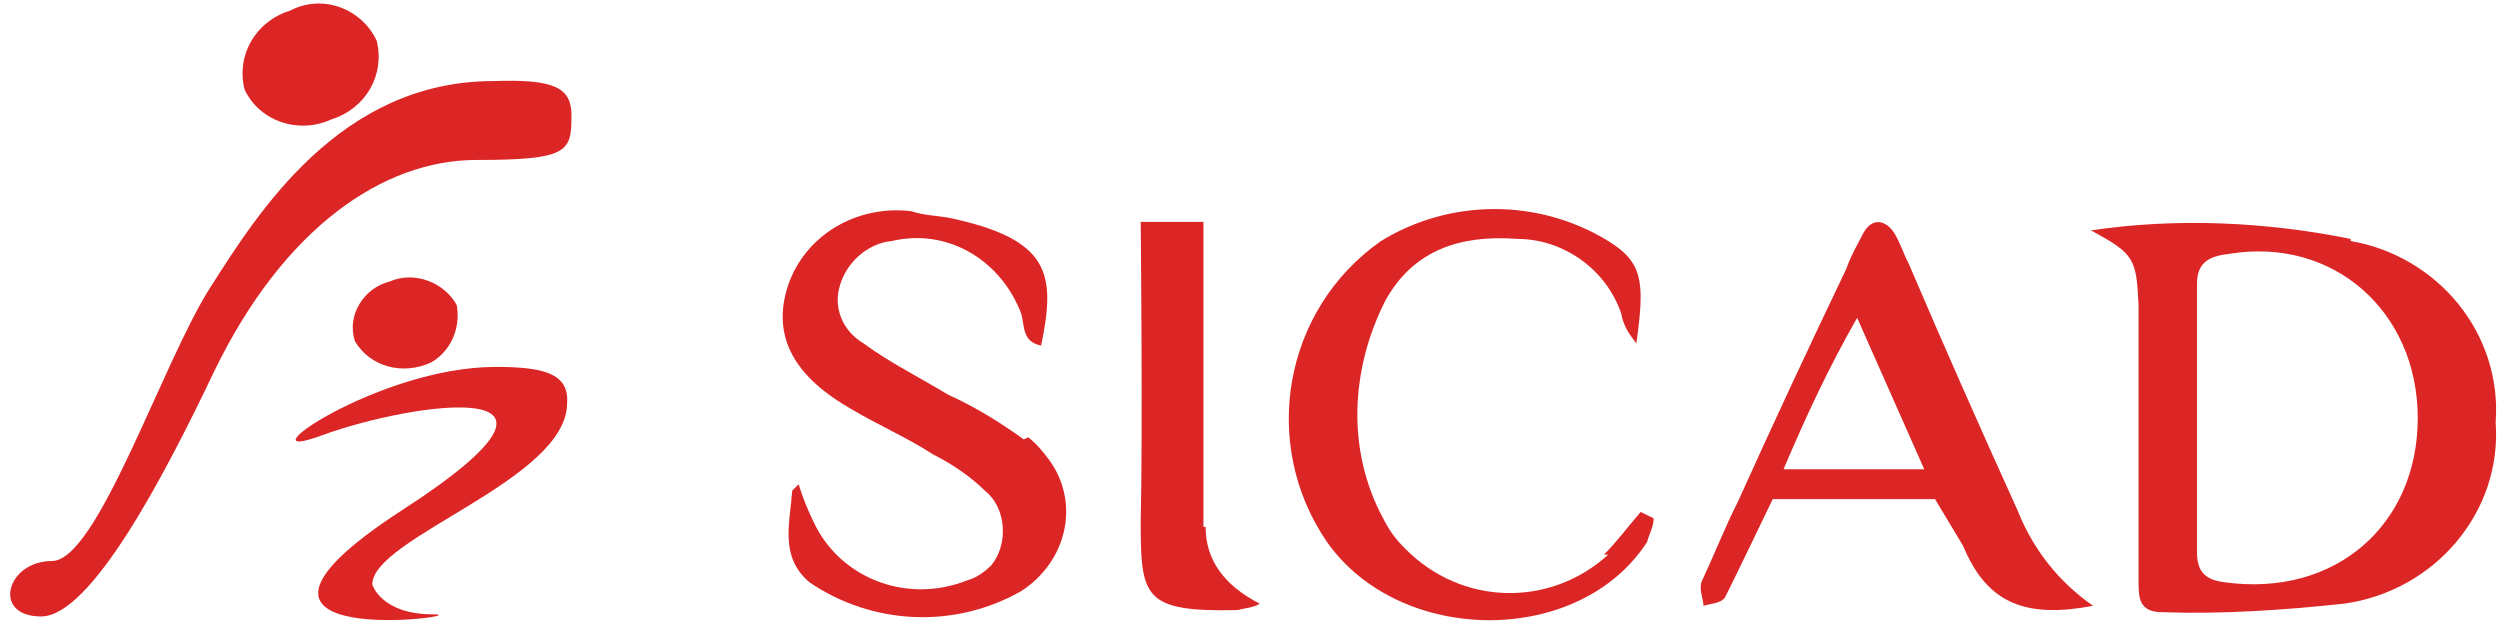 <svg width="96" height="24" viewBox="0 0 96 24" fill="none" xmlns="http://www.w3.org/2000/svg">
<g clip-path="url(#clip0_716_5906)">
<path d="M46.213 20.232V8.519H43.803C43.803 8.519 43.886 16.628 43.803 19.986C43.803 22.935 43.886 23.509 47.543 23.427C47.792 23.345 48.125 23.345 48.374 23.181C46.989 22.471 46.296 21.488 46.296 20.232H46.213Z" fill="#DC2626"/>
<path d="M61.756 21.297C59.512 23.345 56.104 23.263 53.943 21.051C53.61 20.724 53.361 20.396 53.112 19.904C51.699 17.283 51.865 14.171 53.195 11.55C54.275 9.584 56.104 9.01 58.265 9.174C60.01 9.174 61.673 10.321 62.255 12.041C62.338 12.533 62.587 12.86 62.836 13.188C63.169 10.812 63.086 10.075 61.756 9.256C59.096 7.618 55.688 7.618 53.029 9.256C49.288 11.877 48.374 17.038 50.951 20.805C53.777 24.819 60.675 24.819 63.252 20.805C63.335 20.478 63.501 20.232 63.501 19.904L63.003 19.659C62.504 20.232 62.088 20.805 61.59 21.297H61.756Z" fill="#DC2626"/>
<path d="M39.314 16.874C38.4 16.218 37.486 15.645 36.405 15.154C35.325 14.498 34.161 13.925 33.164 13.188C32.333 12.696 32 11.795 32.249 10.976C32.499 10.075 33.33 9.338 34.244 9.256C36.322 8.765 38.317 9.911 39.148 11.877C39.397 12.369 39.148 13.106 39.979 13.27C40.561 10.485 40.312 9.174 36.405 8.355C35.907 8.273 35.491 8.273 34.992 8.109C32.914 7.863 30.919 9.01 30.255 10.976C29.673 12.778 30.338 14.335 32.582 15.645C33.662 16.3 34.826 16.792 35.823 17.447C36.488 17.775 37.236 18.266 37.818 18.84C38.649 19.495 38.733 20.887 38.068 21.706C37.818 21.952 37.486 22.198 37.153 22.28C34.909 23.181 32.416 22.28 31.335 20.232C31.086 19.741 30.836 19.167 30.67 18.594L30.421 18.84C30.338 20.068 29.922 21.379 31.086 22.362C33.496 24 36.654 24.164 39.231 22.689C40.977 21.543 41.475 19.331 40.312 17.693C40.062 17.365 39.813 17.038 39.48 16.792L39.314 16.874Z" fill="#DC2626"/>
<path d="M90.265 9.174C87.023 8.519 83.616 8.355 80.291 8.846C81.953 9.747 82.036 9.911 82.12 11.713V22.28C82.12 22.935 82.12 23.509 83.034 23.509C85.361 23.59 87.688 23.427 90.016 23.181C93.507 22.689 96.083 19.659 95.834 16.218C96.083 12.778 93.59 9.829 90.265 9.256V9.174ZM85.444 22.362C84.779 22.28 84.364 22.034 84.364 21.215V10.894C84.364 9.993 84.945 9.829 85.61 9.747C89.6 9.092 92.841 11.959 92.841 16.055C92.841 20.15 89.683 22.935 85.444 22.362Z" fill="#DC2626"/>
<path d="M77.465 19.577C76.052 16.464 74.639 13.27 73.309 10.157C73.06 9.666 72.977 9.338 72.727 8.928C72.395 8.437 71.896 8.355 71.564 8.928C71.314 9.42 71.065 9.829 70.899 10.321C69.486 13.27 68.073 16.3 66.743 19.249C66.244 20.232 65.829 21.297 65.33 22.362C65.247 22.689 65.413 23.017 65.413 23.263C65.662 23.181 66.078 23.181 66.244 22.935C66.577 22.28 68.073 19.167 68.073 19.167H74.306L75.387 20.969C76.301 23.181 77.797 23.754 80.374 23.263C79.044 22.334 78.075 21.106 77.465 19.577ZM68.488 18.02C69.32 16.055 70.234 14.089 71.314 12.205L73.891 18.02H68.572H68.488Z" fill="#DC2626"/>
<path d="M12.717 4.587C14.047 4.177 14.795 2.867 14.462 1.556C13.881 0.328 12.384 -0.246 11.138 0.41C9.808 0.819 9.06 2.13 9.392 3.44C9.974 4.669 11.47 5.16 12.717 4.587Z" fill="#DC2626"/>
<path d="M21.777 15.481C21.86 14.335 20.862 14.089 19.034 14.089C14.462 14.089 9.06 17.939 12.384 16.71C15.709 15.481 23.688 14.253 15.46 19.577C6.732 25.229 18.618 23.59 16.623 23.59C14.629 23.59 14.296 22.444 14.296 22.444C14.296 20.642 21.777 18.43 21.777 15.481Z" fill="#DC2626"/>
<path d="M16.54 13.925C17.288 13.515 17.704 12.614 17.538 11.713C17.039 10.812 15.875 10.403 14.961 10.812C13.964 11.058 13.299 12.123 13.631 13.106C14.213 14.089 15.46 14.416 16.54 13.925Z" fill="#DC2626"/>
<path d="M8.229 14.252C10.888 8.764 14.712 6.143 18.286 6.143C21.86 6.143 21.943 5.816 21.943 4.423C21.943 3.358 21.278 3.031 18.951 3.113C13.049 3.113 9.891 8.191 8.062 11.058C6.234 13.925 3.74 21.543 1.995 21.543C0.249 21.543 -0.332 23.672 1.579 23.672C3.491 23.672 6.317 18.266 8.229 14.252Z" fill="#DC2626"/>
</g>
<defs>
<clipPath id="clip0_716_5906">
<rect width="96" height="24" fill="white"/>
</clipPath>
</defs>
</svg>
